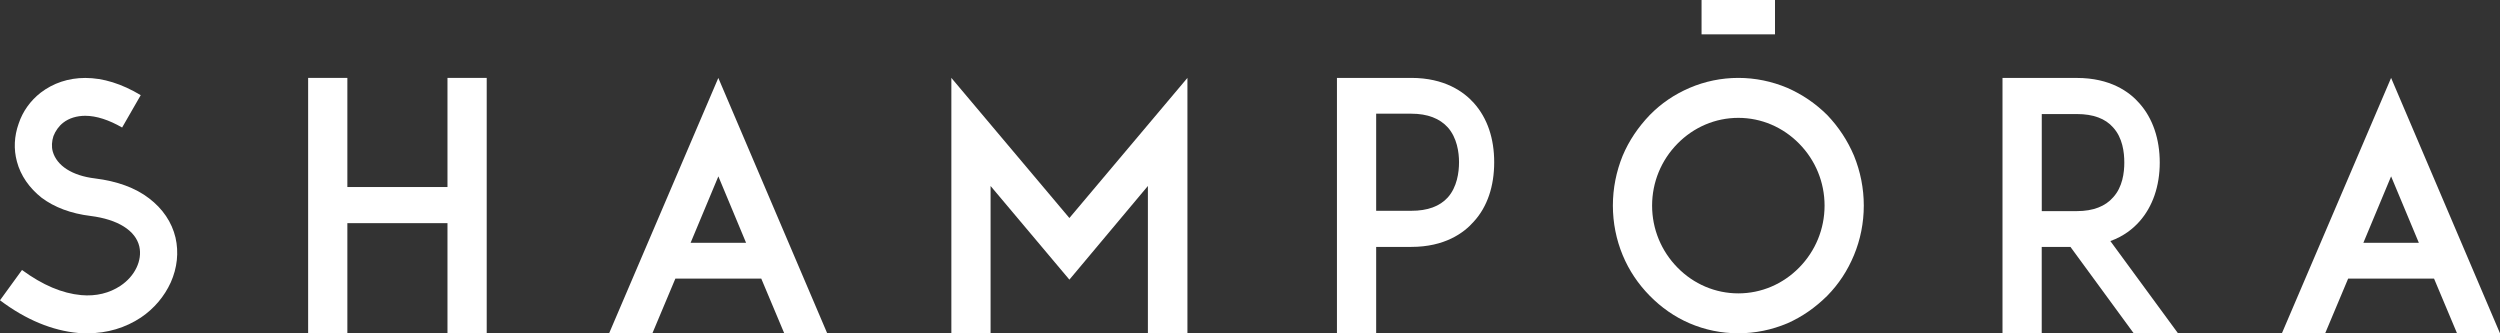 <svg width="180" height="24" viewBox="0 0 180 24" fill="none" xmlns="http://www.w3.org/2000/svg">
<rect x="0" y="0" width="180" height="24" fill="#333333" stroke="none"/>
<path d="M10.739 14.284C9.742 13.516 8.427 13.044 6.843 12.847C5.188 12.649 4.091 11.93 3.799 10.912C3.702 10.566 3.727 10.167 3.848 9.798C3.993 9.425 4.236 9.079 4.554 8.832C4.968 8.509 5.528 8.337 6.137 8.337C6.94 8.337 7.841 8.634 8.793 9.181L10.133 6.851C8.77 6.033 7.429 5.612 6.14 5.612C4.922 5.612 3.828 5.984 2.924 6.676C2.195 7.247 1.635 8.015 1.341 8.908C1.023 9.801 0.975 10.74 1.218 11.633C1.486 12.649 2.118 13.542 2.996 14.237C3.922 14.93 5.114 15.377 6.526 15.549C8.473 15.796 9.765 16.59 10.033 17.754C10.254 18.746 9.716 19.887 8.67 20.579C7.889 21.1 6.918 21.347 5.846 21.248C4.482 21.123 3.07 20.529 1.584 19.439L0 21.62C1.875 23.034 3.776 23.802 5.626 23.974C5.846 23.974 6.089 23.997 6.306 23.997C7.718 23.997 9.033 23.602 10.153 22.857C11.102 22.214 11.834 21.344 12.297 20.329C12.76 19.287 12.88 18.173 12.637 17.108C12.372 15.994 11.714 15.028 10.739 14.284Z" fill="white"/>
<path d="M32.219 13.466H25.01V5.609H22.186V24H25.01V16.067H32.219V24H35.043V5.609H32.219V13.466Z" fill="white"/>
<path d="M43.855 24H46.971L48.626 20.061H54.812L56.467 24H59.56L51.719 5.612L43.855 24ZM49.724 17.481L51.722 12.698L53.717 17.481H49.724Z" fill="white"/>
<path d="M68.498 5.609V24H71.322V13.39L76.996 20.134L82.648 13.39V24H85.495V5.609L76.996 15.697L68.498 5.609Z" fill="white"/>
<path d="M101.617 5.609H98.647H96.26V24H99.084V17.777H101.617C104.003 17.777 105.393 16.785 106.122 15.945C107.096 14.88 107.582 13.393 107.582 11.683C107.582 9.972 107.096 8.512 106.122 7.421C105.39 6.601 104.003 5.609 101.617 5.609ZM104.246 14.211C103.663 14.857 102.786 15.177 101.617 15.177H99.084V8.186H101.617C102.786 8.186 103.663 8.532 104.246 9.178C104.904 9.923 105.05 10.961 105.05 11.68C105.05 12.425 104.904 13.466 104.246 14.211Z" fill="white"/>
<path d="M131.563 8.285C130.711 7.441 129.762 6.799 128.69 6.327C127.57 5.856 126.378 5.609 125.16 5.609C123.942 5.609 122.75 5.856 121.652 6.327C120.555 6.799 119.606 7.441 118.78 8.285C117.951 9.152 117.293 10.118 116.833 11.209C116.37 12.349 116.127 13.562 116.127 14.802C116.127 16.041 116.37 17.254 116.833 18.371C117.296 19.485 117.954 20.454 118.78 21.294C119.606 22.135 120.558 22.807 121.652 23.279C122.747 23.75 123.942 23.997 125.16 23.997C126.378 23.997 127.57 23.75 128.69 23.279C129.762 22.807 130.711 22.138 131.563 21.294C132.392 20.451 133.024 19.485 133.487 18.371C133.95 17.257 134.193 16.041 134.193 14.802C134.193 13.562 133.95 12.349 133.487 11.209C133.024 10.121 132.392 9.155 131.563 8.285ZM129.542 19.264C128.373 20.454 126.815 21.123 125.16 21.123C123.505 21.123 121.944 20.454 120.778 19.264C119.609 18.074 118.951 16.489 118.951 14.804C118.951 13.12 119.609 11.532 120.778 10.345C121.947 9.155 123.505 8.486 125.16 8.486C126.815 8.486 128.373 9.155 129.542 10.345C130.711 11.534 131.369 13.12 131.369 14.804C131.369 16.489 130.711 18.074 129.542 19.264Z" fill="white"/>
<path d="M154.042 15.945C154.991 14.88 155.502 13.393 155.502 11.706C155.502 9.996 154.991 8.509 154.042 7.444C153.313 6.601 151.923 5.612 149.537 5.612H146.567H144.18V24H147.004V17.777H149.073L153.627 23.997H156.817L151.946 17.356C152.924 17.009 153.604 16.439 154.042 15.945ZM147.007 15.2V8.212H149.539C150.709 8.212 151.586 8.535 152.146 9.178C152.827 9.923 152.95 10.961 152.95 11.706C152.95 12.425 152.827 13.466 152.146 14.208C151.586 14.854 150.709 15.2 149.539 15.2H147.007Z" fill="white"/>
<path d="M172.159 5.609L164.295 24H167.411L169.066 20.061H175.252L176.907 24H180L172.159 5.609ZM170.163 17.481L172.159 12.698L174.157 17.481H170.163Z" fill="white"/>
<path d="M127.8 0H122.512V2.473H127.8V0Z" fill="white"/>
</svg>
